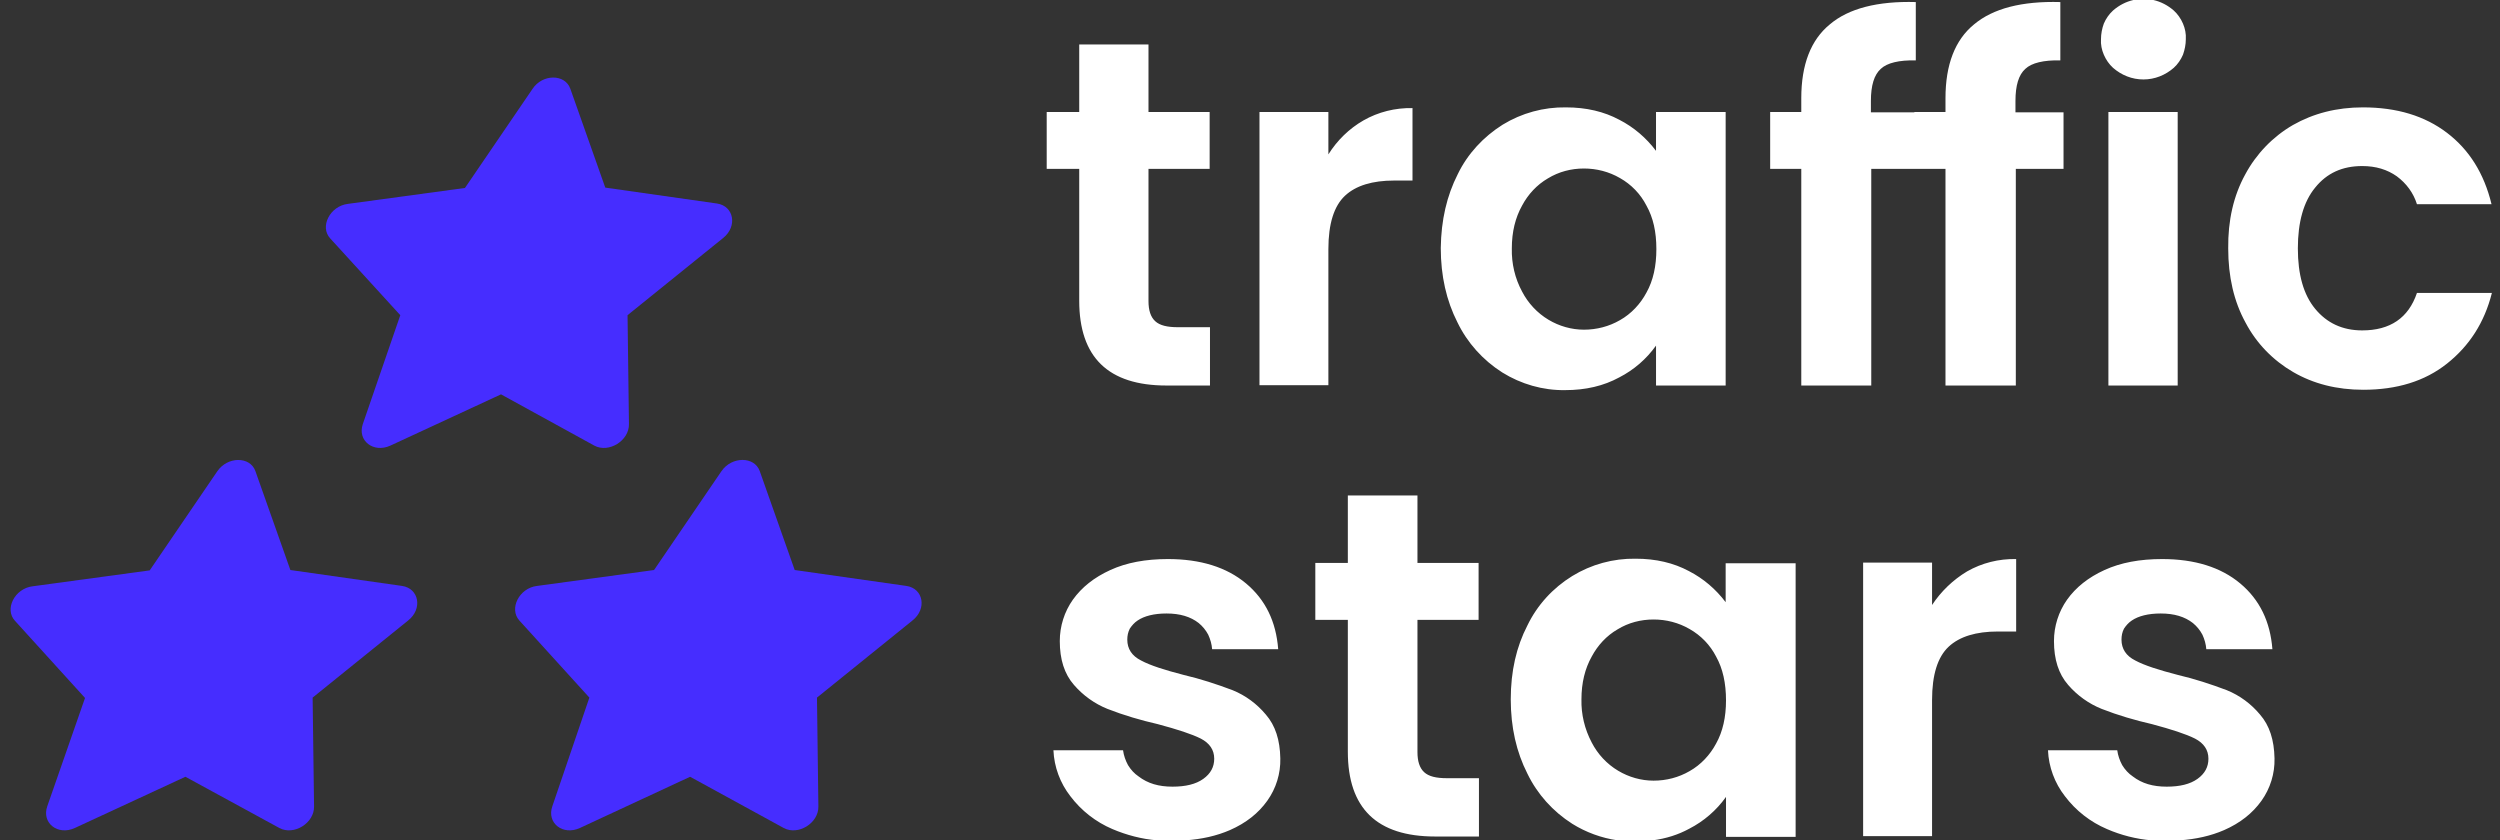<svg width="119" height="40" viewBox="0 0 119 40" fill="none" xmlns="http://www.w3.org/2000/svg">
<rect x="0" y="0" width="119" height="40" fill="#333333" stroke="none"/>
<g clip-path="url(#clip0_1467_5609)">
<path fill-rule="evenodd" clip-rule="evenodd" d="M55.594 26.611C57.141 26.611 58.386 26.998 59.312 27.772C60.237 28.546 60.742 29.589 60.842 30.901H57.697C57.68 30.666 57.612 30.43 57.511 30.211C57.398 29.998 57.244 29.809 57.057 29.656C56.67 29.353 56.166 29.202 55.526 29.202C54.937 29.202 54.467 29.32 54.147 29.538C53.995 29.639 53.878 29.774 53.777 29.925C53.693 30.094 53.659 30.262 53.659 30.447C53.659 30.884 53.878 31.221 54.315 31.439C54.752 31.675 55.442 31.894 56.351 32.129C57.141 32.314 57.915 32.567 58.672 32.853C59.295 33.105 59.833 33.509 60.254 34.013C60.708 34.535 60.927 35.225 60.943 36.1C60.96 36.822 60.742 37.531 60.321 38.118C59.901 38.707 59.312 39.178 58.538 39.515C57.916 39.785 57.207 39.947 56.42 40H55.073C54.343 39.938 53.629 39.752 52.952 39.464C52.16 39.127 51.469 38.587 50.95 37.9C50.461 37.272 50.178 36.508 50.143 35.713H53.457C53.491 35.965 53.575 36.2 53.693 36.419C53.827 36.638 53.995 36.823 54.197 36.958C54.635 37.294 55.156 37.445 55.812 37.445C56.435 37.445 56.923 37.328 57.276 37.075C57.629 36.823 57.797 36.503 57.797 36.116C57.797 35.696 57.579 35.376 57.158 35.157C56.721 34.939 56.048 34.72 55.106 34.468C54.298 34.283 53.491 34.047 52.717 33.744C52.101 33.496 51.553 33.103 51.119 32.6C50.664 32.079 50.446 31.389 50.446 30.514C50.446 29.808 50.664 29.118 51.068 28.546C51.489 27.957 52.078 27.486 52.852 27.133C53.625 26.779 54.534 26.611 55.594 26.611ZM77.851 26.594C78.827 26.594 79.668 26.796 80.391 27.183C81.081 27.537 81.67 28.041 82.141 28.664V26.813H85.472V39.834H82.158V37.933C81.704 38.571 81.104 39.09 80.408 39.447C79.887 39.732 79.307 39.916 78.669 40H76.994C76.229 39.889 75.495 39.621 74.839 39.212C73.914 38.623 73.174 37.799 72.703 36.823C72.181 35.797 71.912 34.619 71.912 33.29C71.912 31.944 72.181 30.783 72.703 29.774C73.174 28.798 73.914 27.991 74.839 27.419C75.745 26.864 76.789 26.578 77.851 26.594ZM102.917 26.611C104.465 26.611 105.71 26.998 106.635 27.772C107.561 28.546 108.065 29.589 108.166 30.901H105.02C105.003 30.666 104.936 30.43 104.835 30.211C104.722 29.998 104.568 29.809 104.381 29.656C103.994 29.353 103.489 29.202 102.85 29.202C102.261 29.202 101.79 29.32 101.471 29.538C101.319 29.639 101.201 29.774 101.101 29.925C101.016 30.094 100.983 30.262 100.983 30.447C100.983 30.884 101.202 31.221 101.639 31.439C102.076 31.675 102.766 31.894 103.674 32.129C104.465 32.314 105.239 32.567 105.996 32.853C106.619 33.105 107.157 33.509 107.577 34.013C108.032 34.535 108.25 35.225 108.267 36.1C108.284 36.822 108.065 37.531 107.645 38.118C107.224 38.707 106.635 39.178 105.862 39.515C105.24 39.785 104.531 39.947 103.744 40H102.404C101.676 39.936 100.963 39.755 100.293 39.464C99.5 39.127 98.81 38.587 98.291 37.9C97.801 37.272 97.519 36.508 97.484 35.713H100.781C100.815 35.965 100.899 36.2 101.016 36.419C101.151 36.638 101.319 36.823 101.521 36.958C101.958 37.294 102.48 37.445 103.136 37.445C103.759 37.445 104.246 37.328 104.6 37.075C104.953 36.823 105.121 36.503 105.121 36.116C105.121 35.696 104.903 35.376 104.482 35.157C104.045 34.939 103.372 34.72 102.43 34.468C101.622 34.283 100.815 34.047 100.041 33.744C99.424 33.496 98.876 33.103 98.442 32.6C97.988 32.079 97.769 31.389 97.769 30.514C97.769 29.808 97.988 29.118 98.392 28.546C98.812 27.957 99.401 27.486 100.175 27.133C100.949 26.779 101.857 26.611 102.917 26.611ZM67.471 23.583V26.796H70.381V29.505H67.471V35.797C67.471 36.234 67.572 36.554 67.79 36.756C68.009 36.958 68.362 37.042 68.867 37.042H70.398V39.818H68.312C65.536 39.818 64.157 38.472 64.157 35.78V29.505H62.609V26.796H64.157V23.583L67.471 23.583ZM95.969 26.611V30.06H95.095C94.069 30.06 93.278 30.296 92.756 30.783C92.235 31.271 91.966 32.112 91.966 33.324V39.801H88.685V26.779H91.966V28.798C92.394 28.148 92.963 27.602 93.631 27.2C94.338 26.796 95.145 26.594 95.969 26.611ZM78.709 29.488C78.103 29.488 77.514 29.639 76.993 29.959C76.471 30.262 76.051 30.716 75.765 31.254C75.445 31.826 75.277 32.499 75.277 33.29C75.26 33.997 75.428 34.703 75.765 35.342C76.051 35.898 76.488 36.369 77.026 36.688C77.531 36.991 78.12 37.159 78.709 37.159C79.314 37.159 79.903 37.008 80.425 36.705C80.963 36.402 81.4 35.931 81.686 35.393C82.006 34.821 82.158 34.131 82.158 33.34C82.158 32.516 82.006 31.826 81.687 31.254C81.404 30.703 80.965 30.247 80.425 29.942C79.903 29.639 79.314 29.488 78.709 29.488ZM74.537 5.111C75.512 5.111 76.354 5.313 77.077 5.7C77.767 6.053 78.356 6.558 78.826 7.18V5.33H82.141V18.351H78.827V16.45C78.373 17.088 77.773 17.607 77.077 17.964C76.337 18.368 75.479 18.57 74.503 18.57C73.443 18.587 72.4 18.284 71.508 17.729C70.583 17.14 69.843 16.316 69.372 15.34C68.85 14.313 68.581 13.136 68.581 11.807C68.598 10.478 68.867 9.317 69.389 8.291C69.86 7.315 70.617 6.508 71.525 5.936C72.431 5.381 73.475 5.095 74.537 5.111ZM112.473 5.111C114.088 5.111 115.417 5.515 116.477 6.322C117.537 7.13 118.243 8.257 118.597 9.721H115.047C114.879 9.182 114.542 8.728 114.088 8.392C113.634 8.072 113.095 7.904 112.439 7.904C111.497 7.904 110.757 8.24 110.202 8.93C109.647 9.603 109.378 10.579 109.378 11.824C109.378 13.069 109.647 14.027 110.202 14.7C110.757 15.373 111.497 15.727 112.439 15.727C113.769 15.727 114.643 15.138 115.047 13.943H118.614C118.26 15.357 117.537 16.467 116.477 17.308C115.417 18.149 114.088 18.553 112.49 18.553C111.228 18.553 110.118 18.267 109.159 17.712C108.2 17.157 107.409 16.349 106.888 15.357C106.333 14.347 106.063 13.169 106.063 11.824C106.047 10.495 106.316 9.317 106.871 8.307C107.392 7.332 108.183 6.507 109.142 5.952C110.118 5.397 111.228 5.111 112.473 5.111ZM54.668 2.117V5.33H57.579V8.038H54.668V14.33C54.668 14.768 54.769 15.087 54.988 15.289C55.207 15.491 55.56 15.575 56.065 15.575H57.595V18.351H55.526C52.75 18.351 51.371 17.005 51.371 14.313V8.038H49.823V5.33H51.371V2.117H54.668ZM98.072 0.098V2.874C97.282 2.857 96.71 2.991 96.407 3.277C96.087 3.563 95.936 4.068 95.936 4.808V5.347H98.224V8.038H95.953V18.351H92.605V8.038H89.072V18.351H85.741V8.038H84.26V5.33H85.741V4.674C85.741 3.076 86.195 1.898 87.103 1.158C87.995 0.401 89.375 0.047 91.192 0.098V2.874C90.401 2.857 89.829 2.991 89.526 3.277C89.207 3.563 89.055 4.068 89.055 4.808V5.347H91.124V5.33H92.605V4.674C92.605 3.076 93.059 1.898 93.968 1.158C94.876 0.401 96.239 0.047 98.072 0.098ZM103.658 5.33V18.351H100.36V5.33H103.658ZM67.235 5.145V8.594H66.36C65.334 8.594 64.544 8.829 64.022 9.317C63.501 9.805 63.231 10.646 63.231 11.857V18.334H59.951V5.33H63.231V7.349C63.652 6.676 64.224 6.121 64.897 5.734C65.603 5.33 66.411 5.128 67.235 5.145ZM75.395 8.021C74.789 8.021 74.2 8.173 73.679 8.492C73.157 8.795 72.736 9.25 72.45 9.788C72.131 10.36 71.963 11.033 71.963 11.824C71.946 12.547 72.114 13.254 72.45 13.876C72.737 14.431 73.174 14.902 73.712 15.222C74.217 15.525 74.806 15.693 75.395 15.693C76 15.693 76.589 15.541 77.111 15.239C77.649 14.936 78.086 14.465 78.372 13.926C78.692 13.354 78.843 12.665 78.843 11.857C78.843 11.033 78.692 10.36 78.372 9.788C78.09 9.236 77.651 8.78 77.111 8.476C76.589 8.173 76 8.021 75.395 8.021ZM103.473 0.502C103.658 0.67 103.809 0.888 103.91 1.124C104.011 1.36 104.061 1.612 104.045 1.864C104.045 2.117 103.994 2.369 103.91 2.604C103.809 2.84 103.658 3.059 103.473 3.227C103.069 3.58 102.564 3.782 102.026 3.782C101.487 3.782 100.983 3.58 100.579 3.227C100.394 3.059 100.243 2.84 100.142 2.604C100.041 2.369 99.99 2.117 100.007 1.864C100.007 1.612 100.057 1.36 100.142 1.124C100.242 0.888 100.394 0.67 100.579 0.502C100.861 0.255 101.192 0.082 101.55 0H102.502C102.859 0.082 103.191 0.255 103.473 0.502Z" fill="white"/>
<path d="M12.156 22.422L13.822 27.133L19.138 27.89C19.945 28.008 20.13 28.983 19.424 29.538L14.881 33.206L14.949 38.387C14.965 39.178 13.99 39.784 13.3 39.414L8.825 36.974L3.559 39.414C2.752 39.784 1.978 39.178 2.247 38.387L4.047 33.223L0.716 29.555C0.195 29 0.699 28.008 1.557 27.907L7.126 27.15L10.339 22.439C10.827 21.716 11.904 21.716 12.156 22.422H12.156ZM36.163 22.422L37.828 27.133L43.144 27.89C43.952 28.008 44.137 28.983 43.43 29.538L38.888 33.206L38.955 38.387C38.972 39.178 37.996 39.784 37.307 39.414L32.849 36.974L27.6 39.414C26.792 39.784 26.018 39.178 26.288 38.387L28.054 33.206L24.723 29.538C24.218 28.983 24.706 27.991 25.564 27.89L31.133 27.133L34.346 22.422C34.834 21.716 35.91 21.716 36.163 22.422H36.163ZM27.146 4.219L28.811 8.93L34.127 9.687C34.935 9.805 35.12 10.78 34.413 11.336L29.871 15.003L29.938 20.185C29.955 20.975 28.979 21.581 28.289 21.211L23.848 18.771L18.582 21.211C17.775 21.581 17.001 20.975 17.27 20.185L19.054 15.003L15.722 11.353C15.201 10.797 15.706 9.805 16.564 9.704L22.132 8.947L25.345 4.236C25.817 3.513 26.893 3.513 27.145 4.219H27.146Z" fill="#462DFF"/>
</g>
<defs>
<clipPath id="clip0_1467_5609">
<rect width="118.109" height="40" fill="white" transform="translate(0.505)"/>
</clipPath>
</defs>
</svg>
